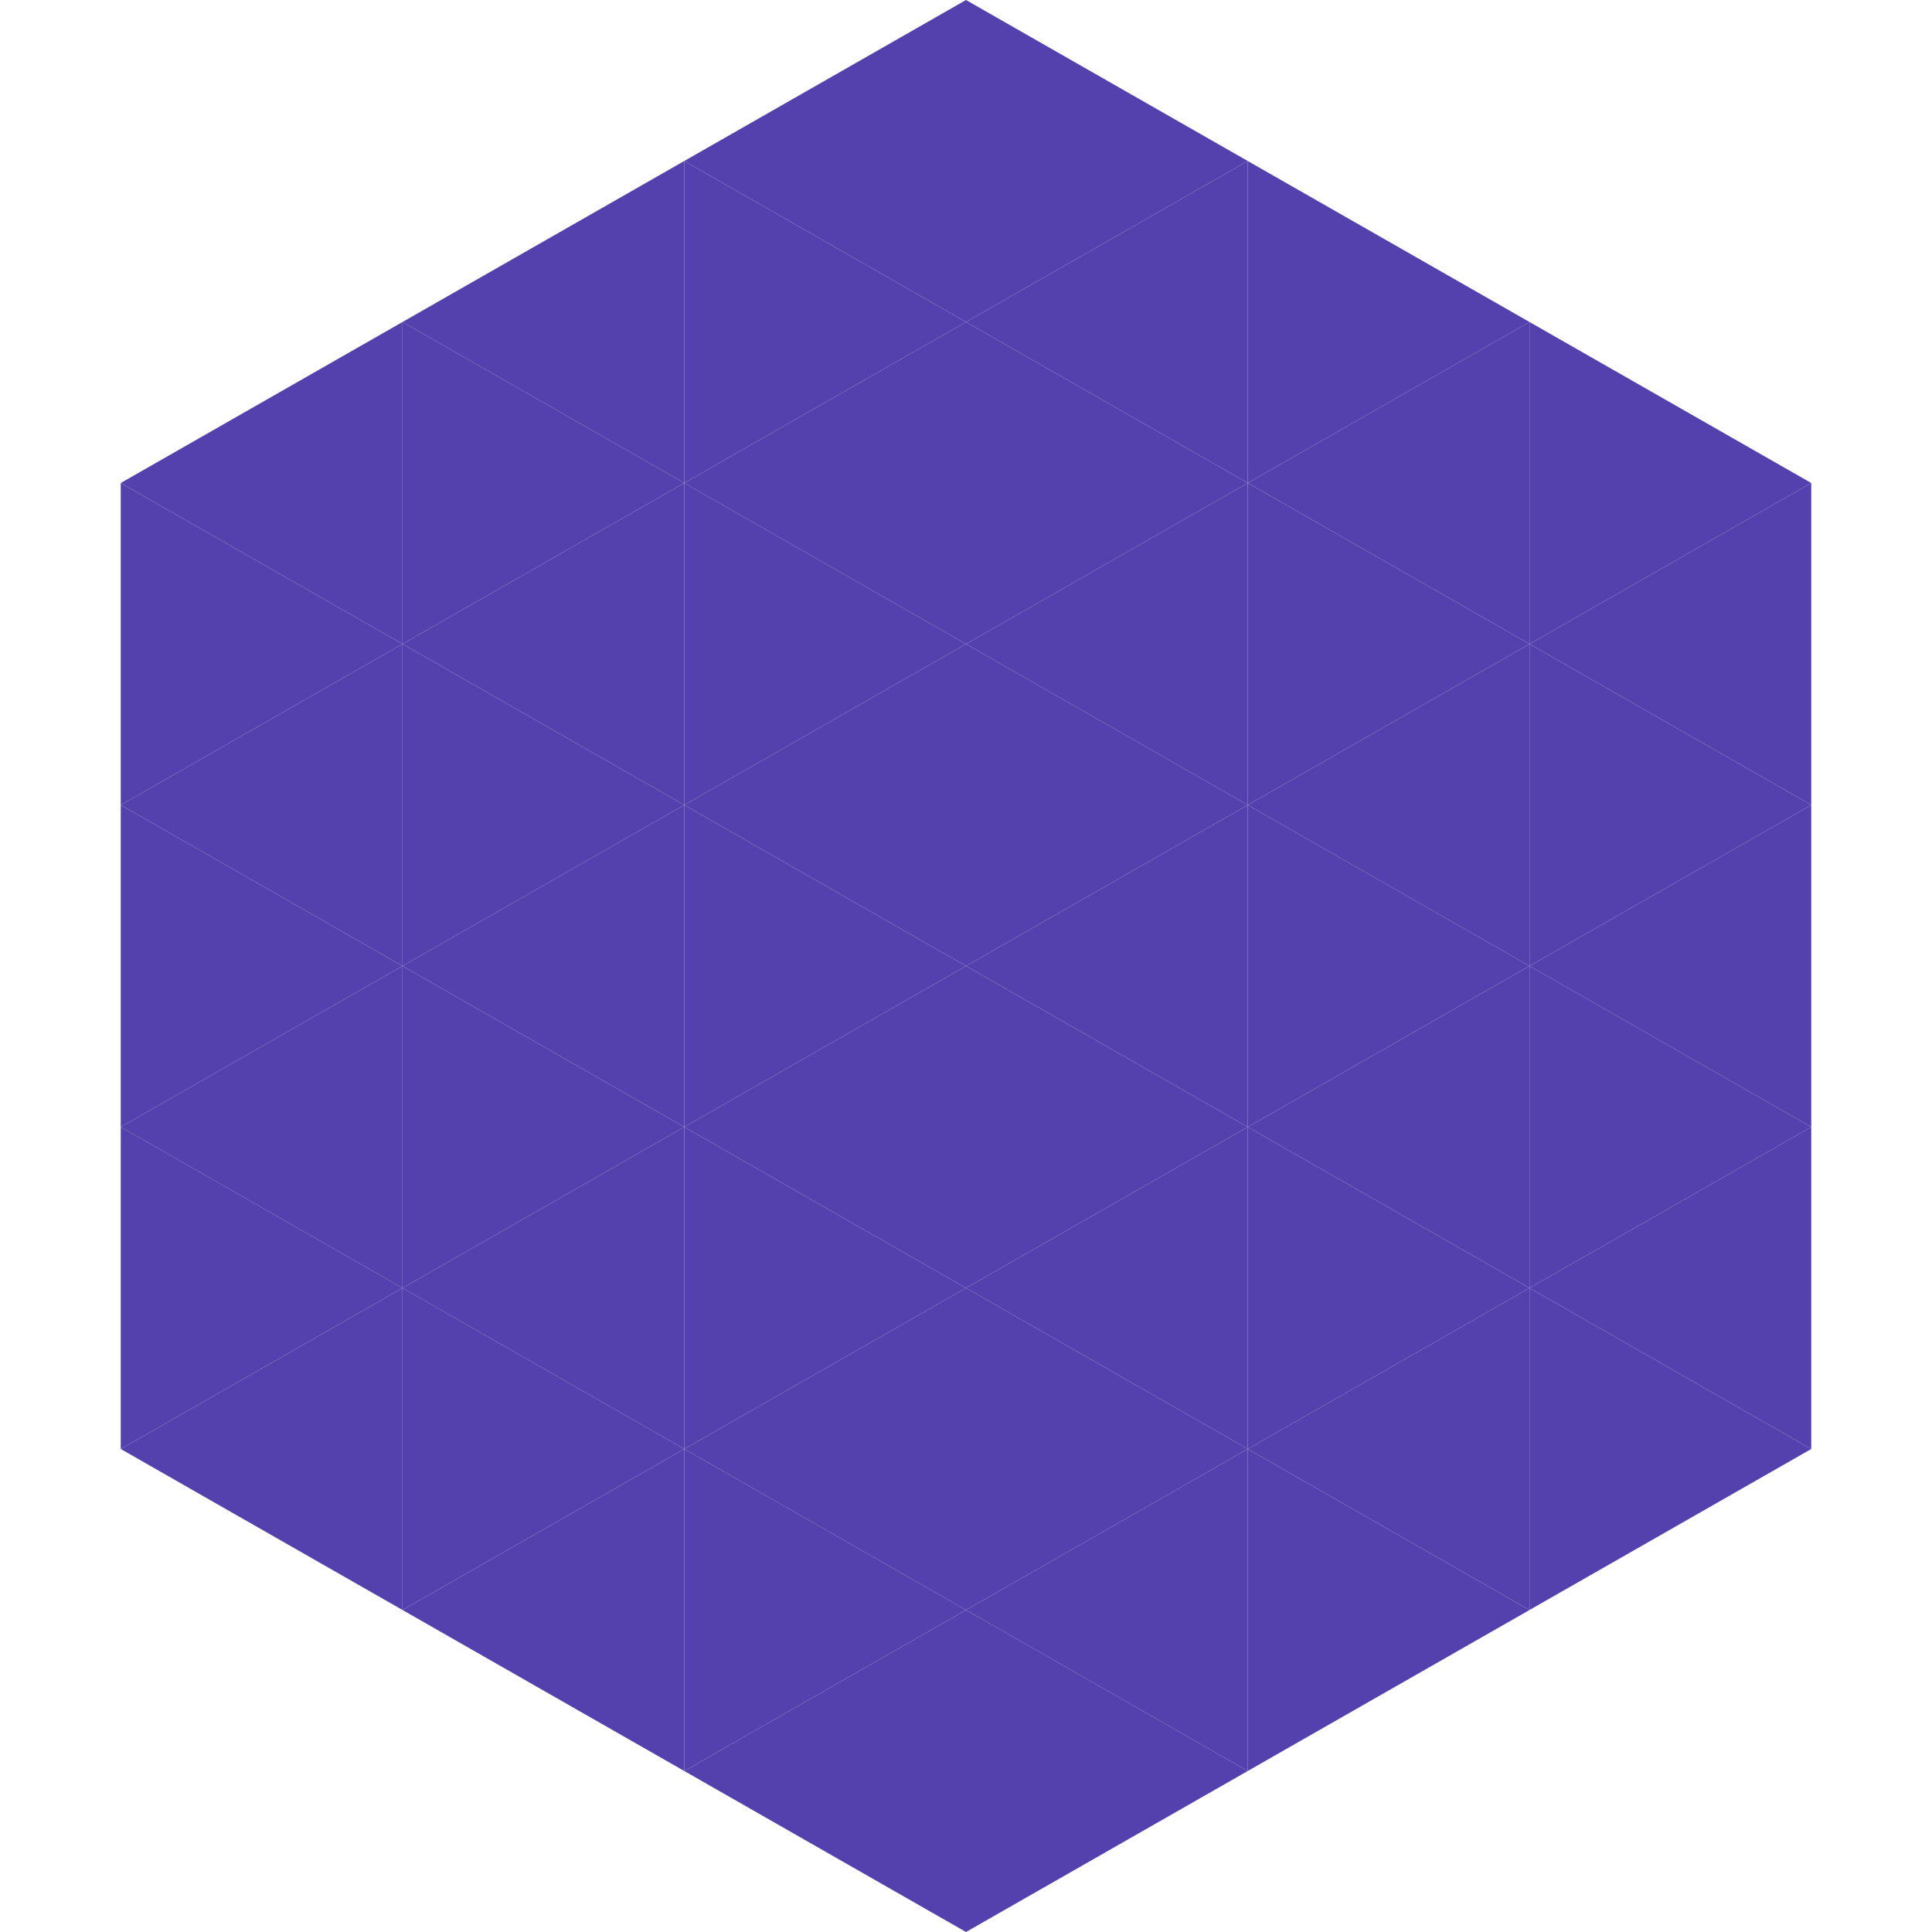 <?xml version="1.0"?>
<!-- Generated by SVGo -->
<svg width="240" height="240"
     xmlns="http://www.w3.org/2000/svg"
     xmlns:xlink="http://www.w3.org/1999/xlink">
<polygon points="50,40 15,60 50,80" style="fill:rgb(85,65,173)" />
<polygon points="190,40 225,60 190,80" style="fill:rgb(85,65,173)" />
<polygon points="15,60 50,80 15,100" style="fill:rgb(85,65,173)" />
<polygon points="225,60 190,80 225,100" style="fill:rgb(85,65,173)" />
<polygon points="50,80 15,100 50,120" style="fill:rgb(85,65,173)" />
<polygon points="190,80 225,100 190,120" style="fill:rgb(85,65,173)" />
<polygon points="15,100 50,120 15,140" style="fill:rgb(85,65,173)" />
<polygon points="225,100 190,120 225,140" style="fill:rgb(85,65,173)" />
<polygon points="50,120 15,140 50,160" style="fill:rgb(85,65,173)" />
<polygon points="190,120 225,140 190,160" style="fill:rgb(85,65,173)" />
<polygon points="15,140 50,160 15,180" style="fill:rgb(85,65,173)" />
<polygon points="225,140 190,160 225,180" style="fill:rgb(85,65,173)" />
<polygon points="50,160 15,180 50,200" style="fill:rgb(85,65,173)" />
<polygon points="190,160 225,180 190,200" style="fill:rgb(85,65,173)" />
<polygon points="15,180 50,200 15,220" style="fill:rgb(255,255,255); fill-opacity:0" />
<polygon points="225,180 190,200 225,220" style="fill:rgb(255,255,255); fill-opacity:0" />
<polygon points="50,0 85,20 50,40" style="fill:rgb(255,255,255); fill-opacity:0" />
<polygon points="190,0 155,20 190,40" style="fill:rgb(255,255,255); fill-opacity:0" />
<polygon points="85,20 50,40 85,60" style="fill:rgb(85,65,173)" />
<polygon points="155,20 190,40 155,60" style="fill:rgb(85,65,173)" />
<polygon points="50,40 85,60 50,80" style="fill:rgb(85,65,173)" />
<polygon points="190,40 155,60 190,80" style="fill:rgb(85,65,173)" />
<polygon points="85,60 50,80 85,100" style="fill:rgb(85,65,173)" />
<polygon points="155,60 190,80 155,100" style="fill:rgb(85,65,173)" />
<polygon points="50,80 85,100 50,120" style="fill:rgb(85,65,173)" />
<polygon points="190,80 155,100 190,120" style="fill:rgb(85,65,173)" />
<polygon points="85,100 50,120 85,140" style="fill:rgb(85,65,173)" />
<polygon points="155,100 190,120 155,140" style="fill:rgb(85,65,173)" />
<polygon points="50,120 85,140 50,160" style="fill:rgb(85,65,173)" />
<polygon points="190,120 155,140 190,160" style="fill:rgb(85,65,173)" />
<polygon points="85,140 50,160 85,180" style="fill:rgb(85,65,173)" />
<polygon points="155,140 190,160 155,180" style="fill:rgb(85,65,173)" />
<polygon points="50,160 85,180 50,200" style="fill:rgb(85,65,173)" />
<polygon points="190,160 155,180 190,200" style="fill:rgb(85,65,173)" />
<polygon points="85,180 50,200 85,220" style="fill:rgb(85,65,173)" />
<polygon points="155,180 190,200 155,220" style="fill:rgb(85,65,173)" />
<polygon points="120,0 85,20 120,40" style="fill:rgb(85,65,173)" />
<polygon points="120,0 155,20 120,40" style="fill:rgb(85,65,173)" />
<polygon points="85,20 120,40 85,60" style="fill:rgb(85,65,173)" />
<polygon points="155,20 120,40 155,60" style="fill:rgb(85,65,173)" />
<polygon points="120,40 85,60 120,80" style="fill:rgb(85,65,173)" />
<polygon points="120,40 155,60 120,80" style="fill:rgb(85,65,173)" />
<polygon points="85,60 120,80 85,100" style="fill:rgb(85,65,173)" />
<polygon points="155,60 120,80 155,100" style="fill:rgb(85,65,173)" />
<polygon points="120,80 85,100 120,120" style="fill:rgb(85,65,173)" />
<polygon points="120,80 155,100 120,120" style="fill:rgb(85,65,173)" />
<polygon points="85,100 120,120 85,140" style="fill:rgb(85,65,173)" />
<polygon points="155,100 120,120 155,140" style="fill:rgb(85,65,173)" />
<polygon points="120,120 85,140 120,160" style="fill:rgb(85,65,173)" />
<polygon points="120,120 155,140 120,160" style="fill:rgb(85,65,173)" />
<polygon points="85,140 120,160 85,180" style="fill:rgb(85,65,173)" />
<polygon points="155,140 120,160 155,180" style="fill:rgb(85,65,173)" />
<polygon points="120,160 85,180 120,200" style="fill:rgb(85,65,173)" />
<polygon points="120,160 155,180 120,200" style="fill:rgb(85,65,173)" />
<polygon points="85,180 120,200 85,220" style="fill:rgb(85,65,173)" />
<polygon points="155,180 120,200 155,220" style="fill:rgb(85,65,173)" />
<polygon points="120,200 85,220 120,240" style="fill:rgb(85,65,173)" />
<polygon points="120,200 155,220 120,240" style="fill:rgb(85,65,173)" />
<polygon points="85,220 120,240 85,260" style="fill:rgb(255,255,255); fill-opacity:0" />
<polygon points="155,220 120,240 155,260" style="fill:rgb(255,255,255); fill-opacity:0" />
</svg>

